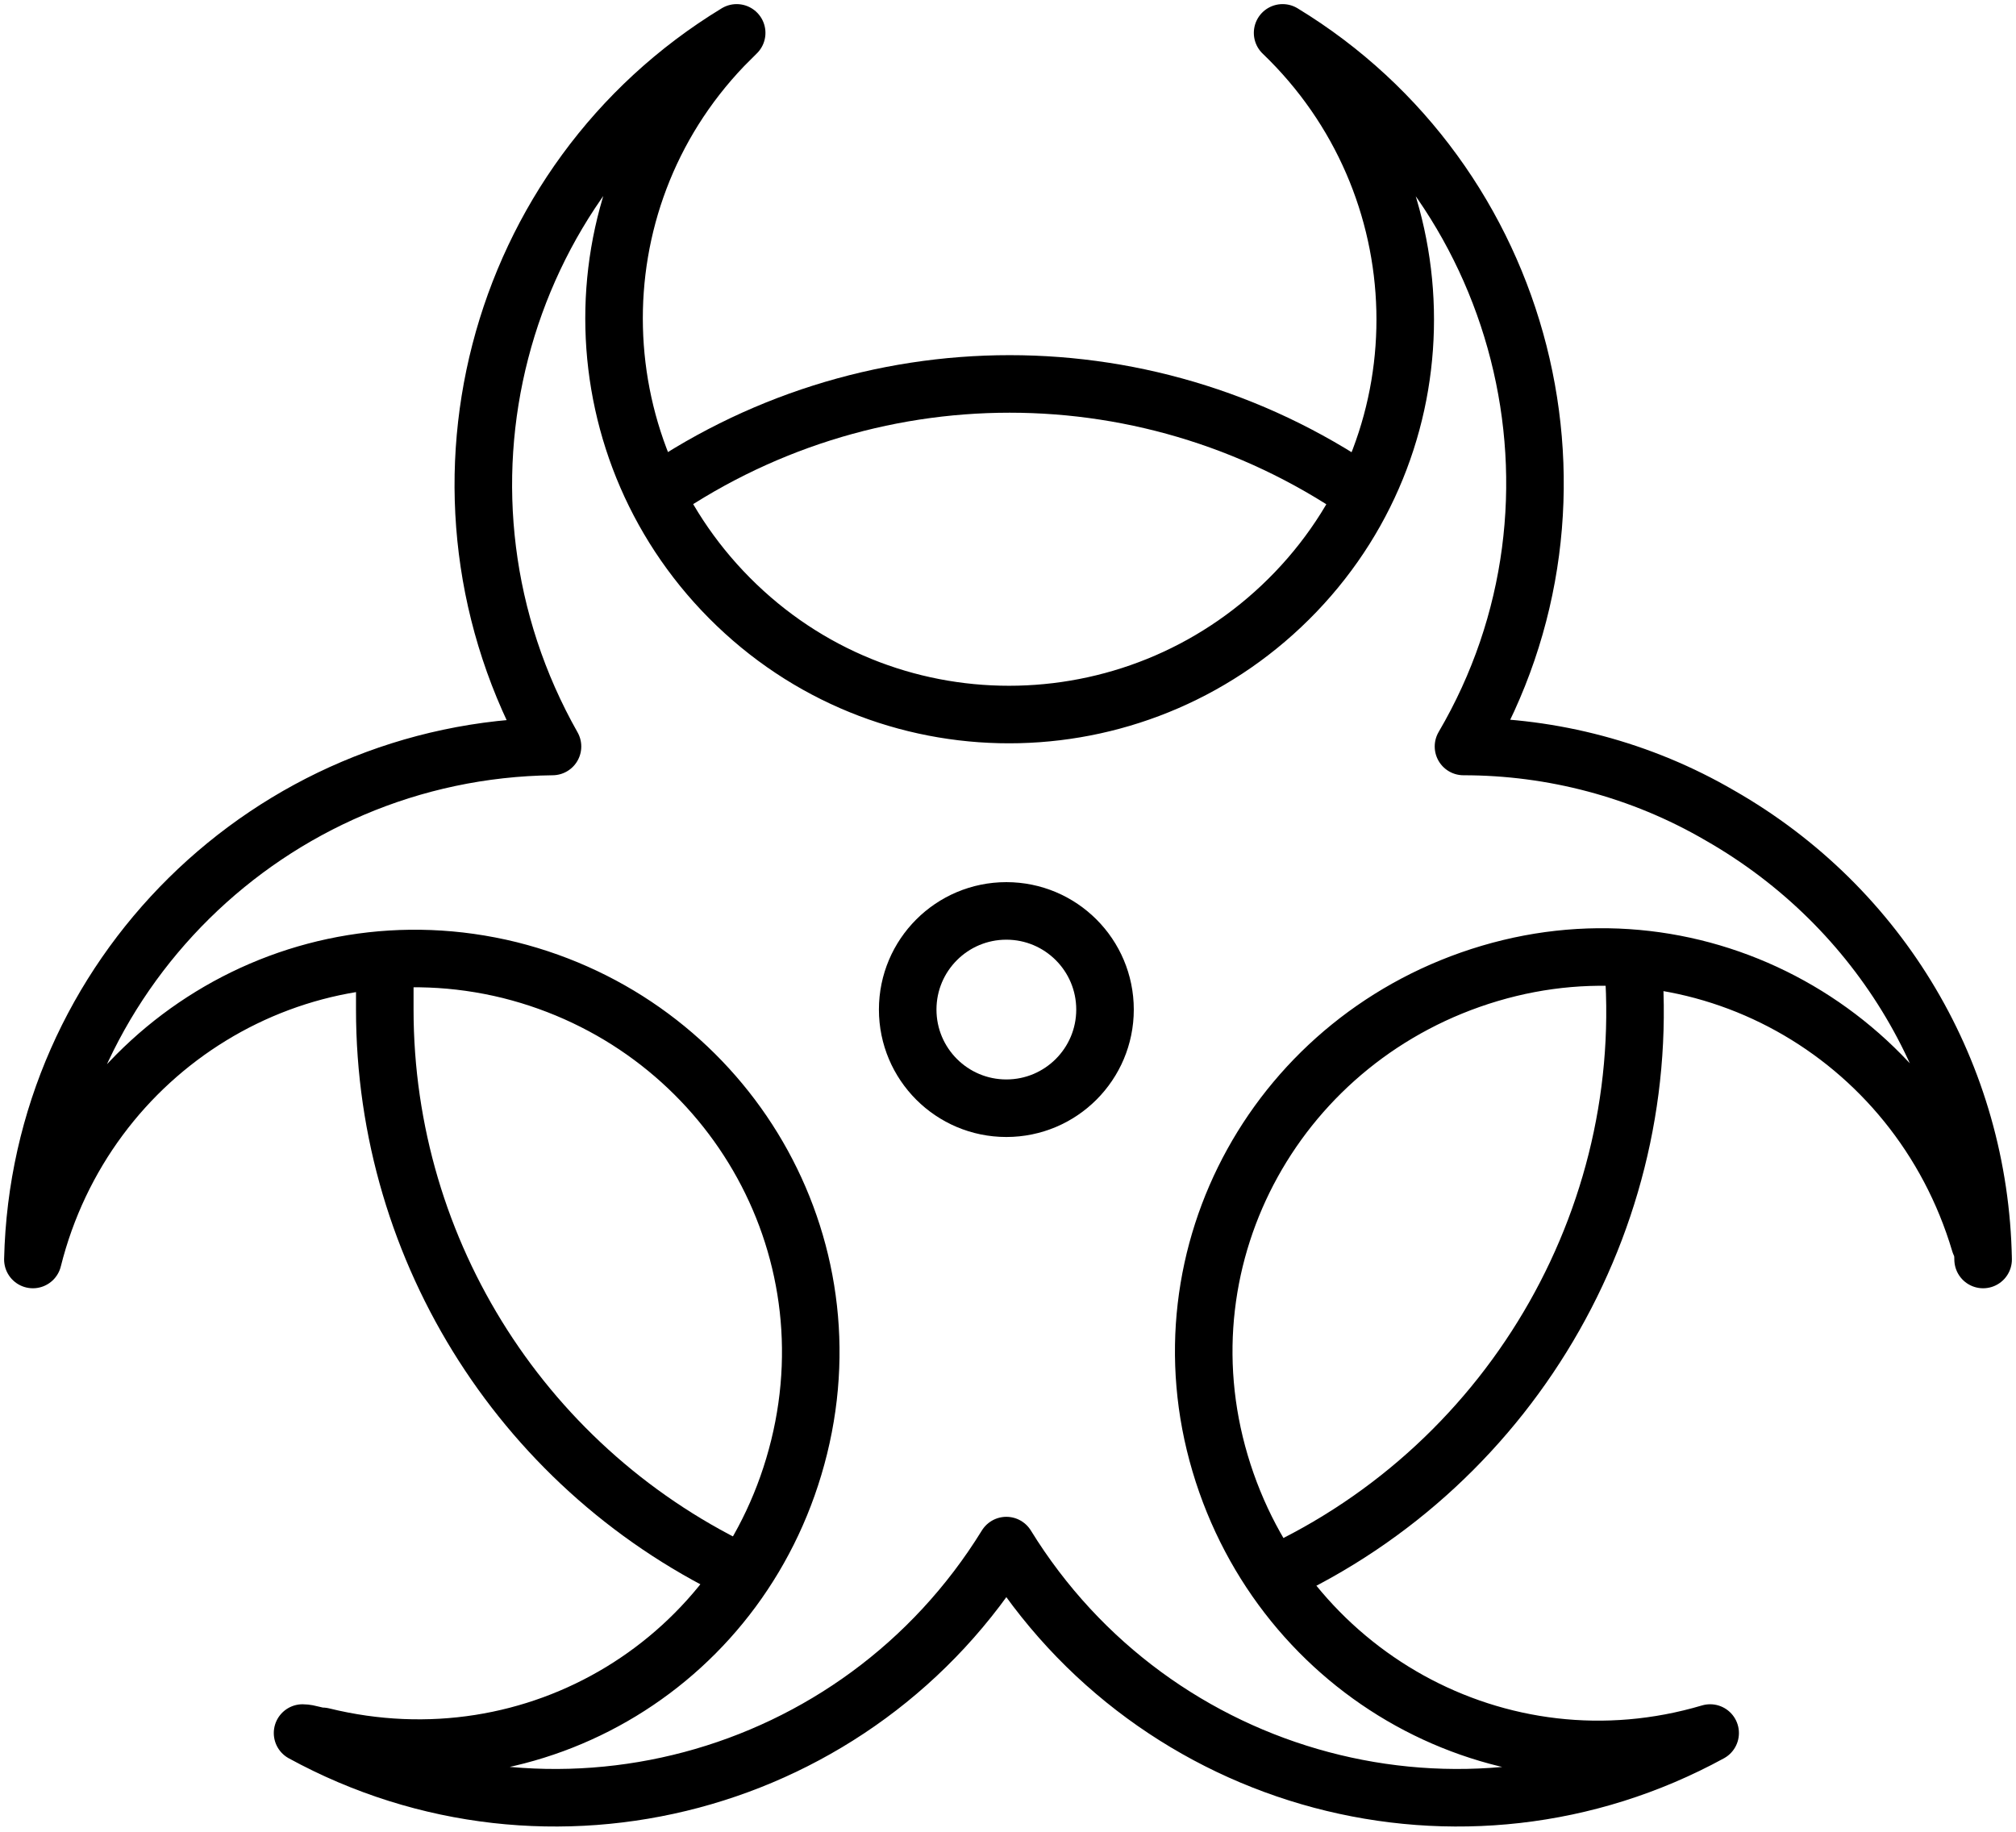 <?xml version="1.0" encoding="UTF-8"?>
<!-- Generator: Adobe Illustrator 26.0.1, SVG Export Plug-In . SVG Version: 6.00 Build 0)  -->
<svg xmlns="http://www.w3.org/2000/svg" xmlns:xlink="http://www.w3.org/1999/xlink" version="1.1" id="Layer_1" x="0px" y="0px" viewBox="0 0 61.3 55.7" style="enable-background:new 0 0 61.3 55.7;" xml:space="preserve">
<style type="text/css">
	.st0{fill:none;stroke:#000000;stroke-width:1.75;stroke-linecap:round;stroke-linejoin:round;}
	.st1{fill:none;stroke:#000000;stroke-width:1.75;stroke-linejoin:round;}
</style>
<g id="Layer_2_00000086674451865103659660000005660751004538185901_">
	<g id="_ëîé_1">
		<path class="st0" d="M52.3,24.8c-2.4-1.4-5.1-2.1-7.8-2.1c4.4-7.5,1.9-17.2-5.5-21.7c4.8,4.6,5,12.2,0.4,17s-12.2,5-17,0.4    s-5-12.2-0.4-17c0.1-0.1,0.3-0.3,0.4-0.4c-7.4,4.5-9.9,14.1-5.6,21.7C8.2,22.8,1.2,29.7,1,38.3c1.6-6.4,8-10.4,14.5-8.8    c6.4,1.6,10.4,8,8.8,14.5s-8,10.4-14.5,8.8c-0.2,0-0.4-0.1-0.6-0.1c7.5,4.1,16.9,1.6,21.4-5.7c4.5,7.3,13.9,9.8,21.4,5.7    c-6.4,1.9-13-1.8-14.9-8.2s1.8-13,8.2-14.9s13,1.8,14.9,8.2c0.1,0.2,0.1,0.4,0.1,0.5C60.2,32.7,57.2,27.6,52.3,24.8z"></path>
		<path class="st1" d="M11.7,29.7c0,0.3,0,0.7,0,1c0,7.4,4.3,14.1,11,17.2"></path>
		<path class="st1" d="M41.7,15.2c-6.6-4.7-15.4-4.7-22,0"></path>
		<path class="st1" d="M38.7,47.9c7.4-3.4,11.8-11.2,10.9-19.2"></path>
		<circle class="st1" cx="30.6" cy="30.7" r="3"></circle>
	</g>
</g>
</svg>
